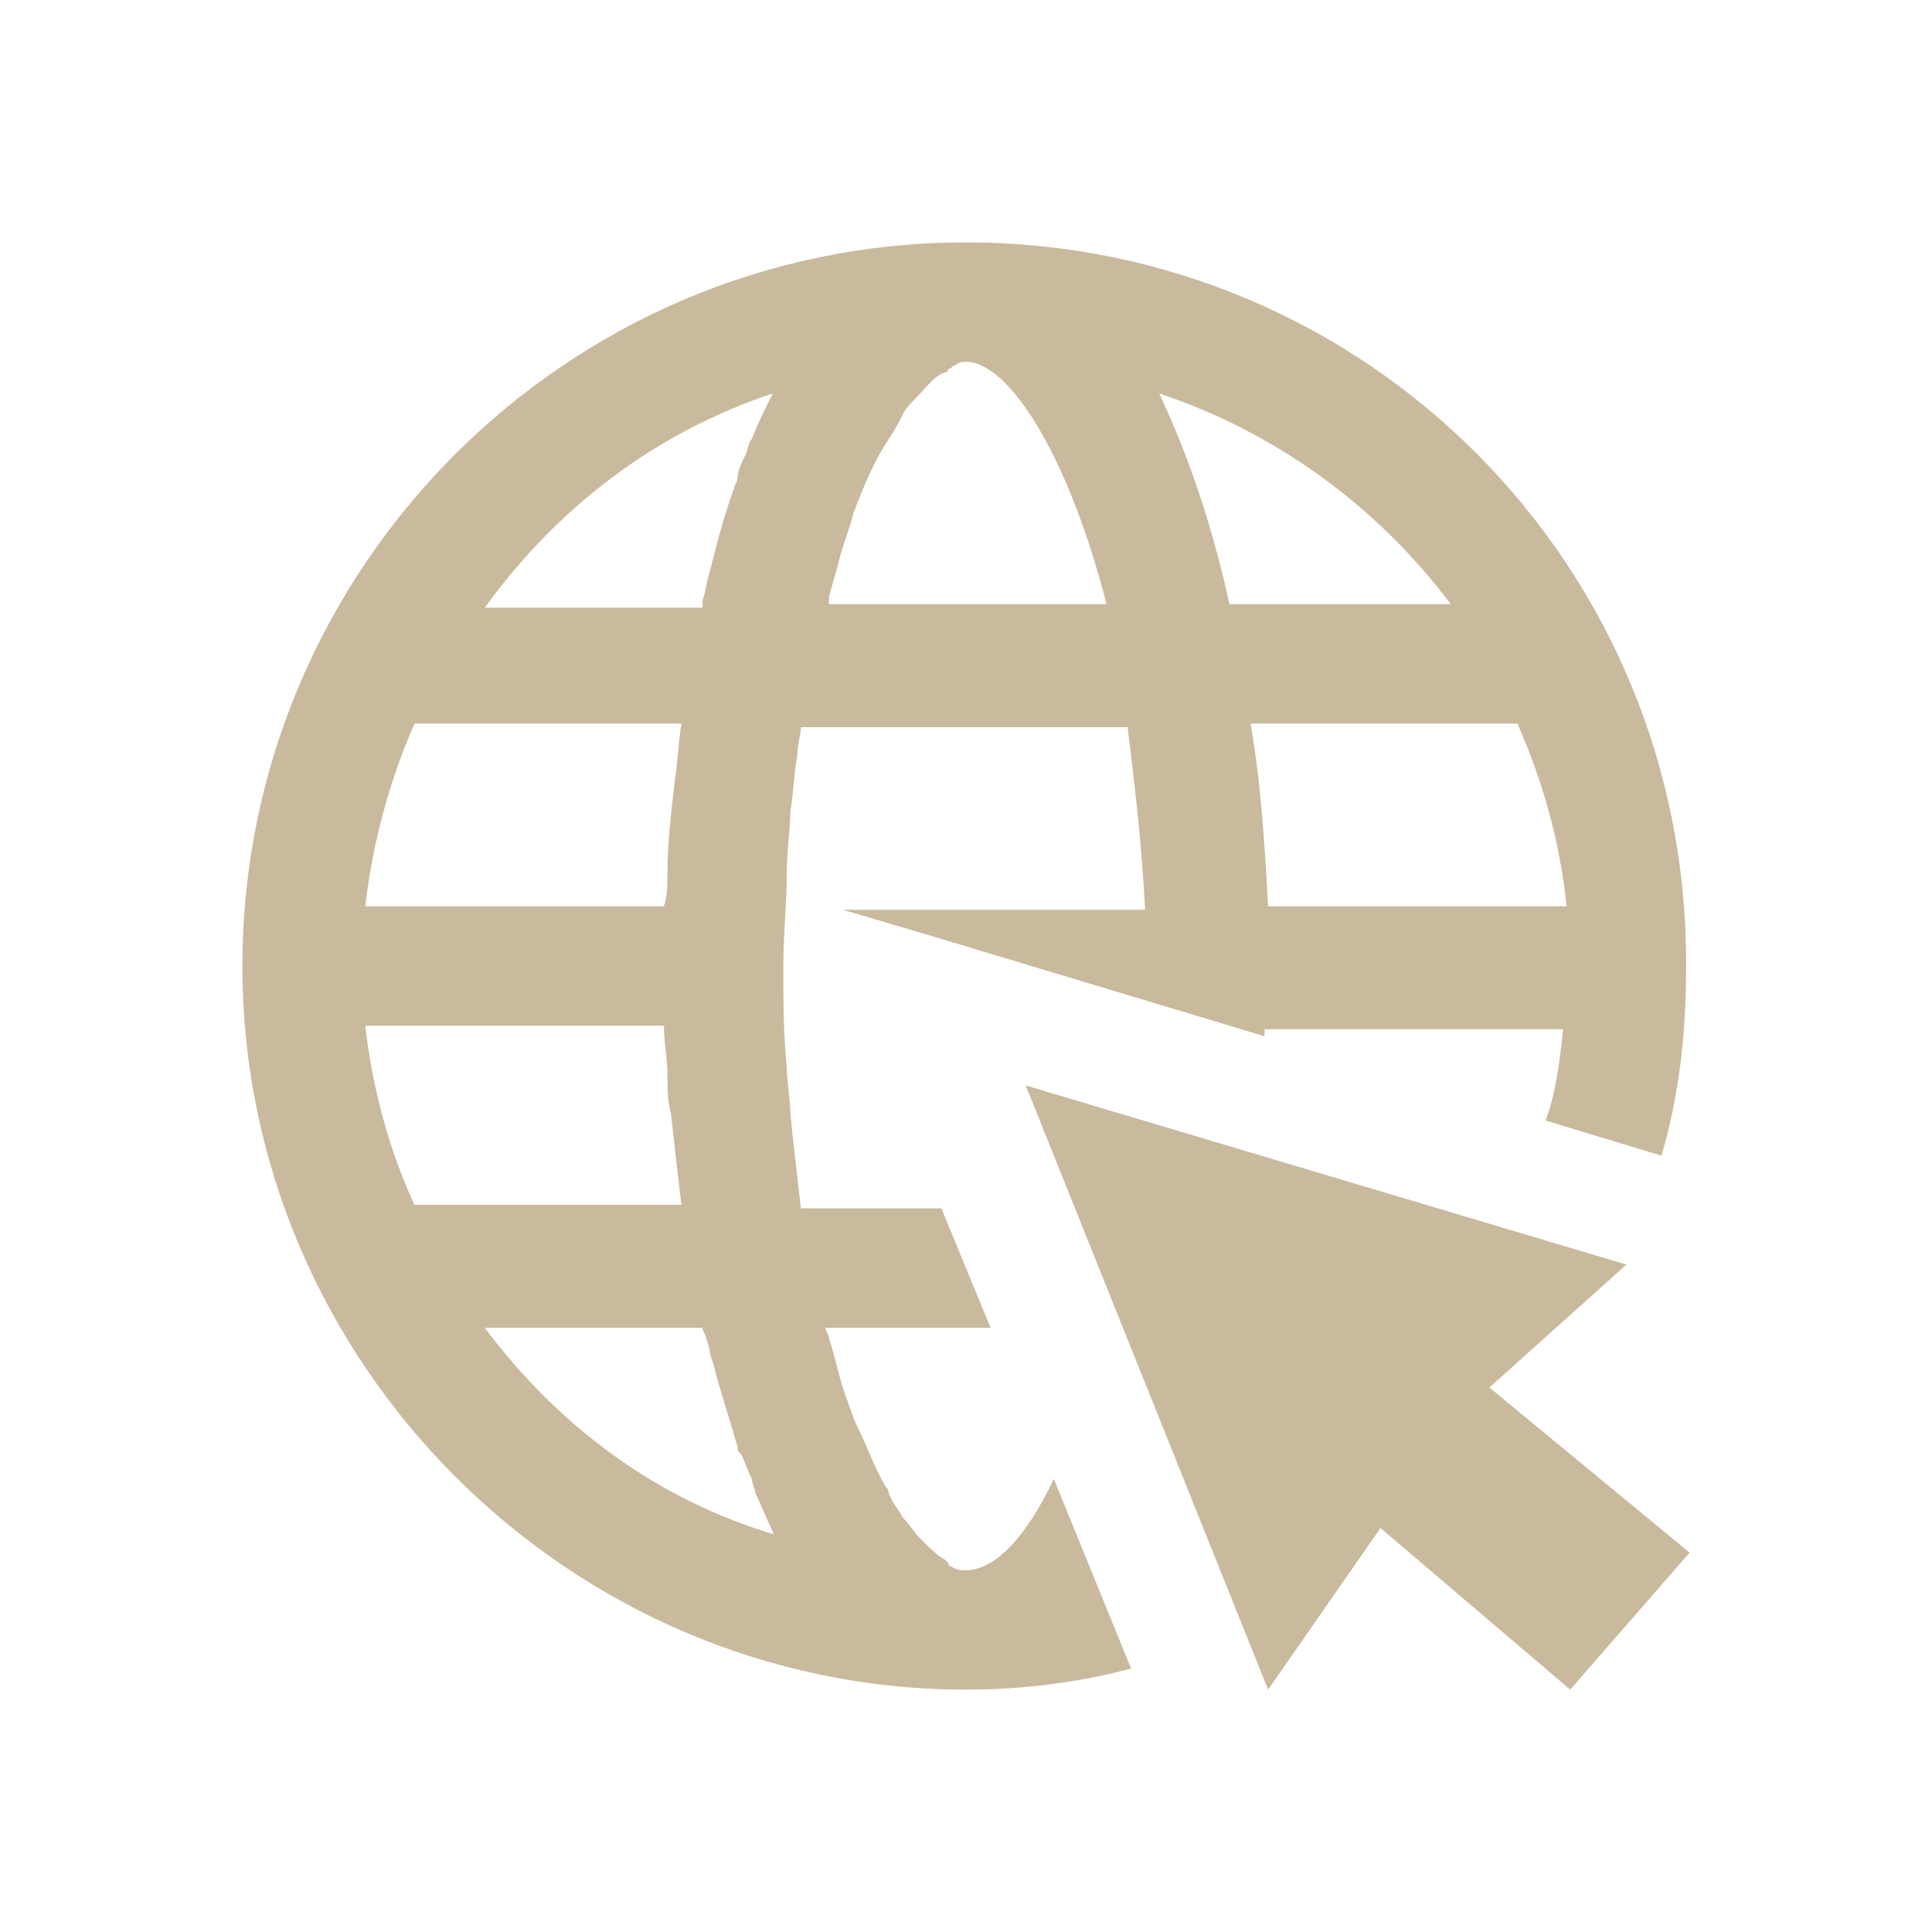 <?xml version="1.0" encoding="utf-8"?>
<!-- Generator: Adobe Illustrator 25.3.0, SVG Export Plug-In . SVG Version: 6.00 Build 0)  -->
<svg version="1.1" id="Layer_1" xmlns="http://www.w3.org/2000/svg" xmlns:xlink="http://www.w3.org/1999/xlink" x="0px" y="0px"
	 viewBox="0 0 55 55" style="enable-background:new 0 0 55 55;" xml:space="preserve">
<style type="text/css">
	.st0{fill:#C9BA9E;}
</style>
<path class="st0" d="M27.5,6.9c-11.4,0-20.6,9.3-20.6,20.6s9.3,20.6,20.6,20.6c1.6,0,3.2-0.2,4.7-0.6L30,42.1
	c-0.8,1.7-1.7,2.6-2.5,2.6c-0.1,0-0.3,0-0.4-0.1c0,0-0.1,0-0.1-0.1c0,0-0.1-0.1-0.1-0.1c-0.2-0.1-0.4-0.3-0.7-0.6
	c-0.2-0.2-0.3-0.4-0.5-0.6c-0.1-0.2-0.3-0.4-0.4-0.7c0-0.1-0.1-0.2-0.1-0.2c-0.3-0.5-0.5-1.1-0.8-1.7c-0.1-0.2-0.2-0.5-0.3-0.8
	c-0.2-0.5-0.3-1.1-0.5-1.7c0-0.1-0.1-0.2-0.1-0.3h4.7l-1.4-3.4h-4c-0.1-0.9-0.2-1.7-0.3-2.7c0-0.4-0.1-0.9-0.1-1.3
	c-0.1-1-0.1-1.9-0.1-2.9c0-0.9,0.1-1.8,0.1-2.7c0-0.6,0.1-1.2,0.1-1.7c0.1-0.6,0.1-1.1,0.2-1.6c0-0.3,0.1-0.6,0.1-0.8h9.3
	c0.2,1.6,0.4,3.3,0.5,5.2h-8.6l0,0l2.7,0.8l9.3,2.8c0-0.1,0-0.1,0-0.2h8.5c-0.1,0.9-0.2,1.8-0.5,2.6l3.3,1c0.5-1.7,0.7-3.5,0.7-5.3
	C48.1,16.1,38.9,6.9,27.5,6.9z M27.5,10.3c1.2,0,2.9,2.6,4,6.9h-7.9c0-0.1,0-0.1,0-0.2c0.1-0.4,0.2-0.7,0.3-1.1
	c0.1-0.4,0.3-0.9,0.4-1.3c0.3-0.8,0.6-1.5,1-2.1c0.2-0.3,0.3-0.5,0.4-0.7c0.1-0.2,0.3-0.4,0.4-0.5c0.3-0.3,0.5-0.6,0.8-0.7
	c0,0,0.1,0,0.1-0.1c0.1,0,0.1-0.1,0.2-0.1C27.3,10.3,27.4,10.3,27.5,10.3z M22,11.2c-0.2,0.4-0.4,0.8-0.6,1.3
	c-0.1,0.1-0.1,0.3-0.2,0.5c-0.1,0.2-0.2,0.4-0.2,0.6c0,0.1-0.1,0.2-0.1,0.3c-0.3,0.8-0.5,1.6-0.7,2.4c-0.1,0.3-0.1,0.5-0.2,0.8
	c0,0.1,0,0.1,0,0.2h-6.2C15.9,14.4,18.7,12.3,22,11.2z M33,11.2c3.3,1.1,6.2,3.2,8.3,6H35C34.5,14.9,33.8,12.9,33,11.2z M11.8,20.6
	h7.6c-0.1,0.6-0.1,1.1-0.2,1.7C19.1,23.2,19,24,19,24.9c0,0.3,0,0.6-0.1,0.9h-8.5C10.6,24,11.1,22.2,11.8,20.6z M35.6,20.6h7.6
	c0.7,1.6,1.2,3.3,1.4,5.2h-8.5C36,24,35.9,22.3,35.6,20.6z M10.4,29.2h8.5c0,0.5,0.1,0.9,0.1,1.4c0,0.4,0,0.7,0.1,1.1
	c0.1,0.9,0.2,1.8,0.3,2.6h-7.6C11.1,32.8,10.6,31,10.4,29.2z M29.2,30.9l6.9,17.2l3.2-4.6l5.4,4.6l3.4-3.9l-5.7-4.7l3.9-3.5
	L29.2,30.9z M13.8,37.8H20c0,0.1,0.1,0.2,0.1,0.3c0.1,0.2,0.1,0.5,0.2,0.7c0.2,0.8,0.5,1.7,0.7,2.4c0,0.1,0,0.1,0.1,0.2
	c0.1,0.2,0.2,0.5,0.3,0.7c0,0.1,0.1,0.3,0.1,0.4c0.2,0.4,0.3,0.7,0.5,1.1c0,0,0,0.1,0.1,0.1C18.7,42.7,15.9,40.6,13.8,37.8z"/>
</svg>
